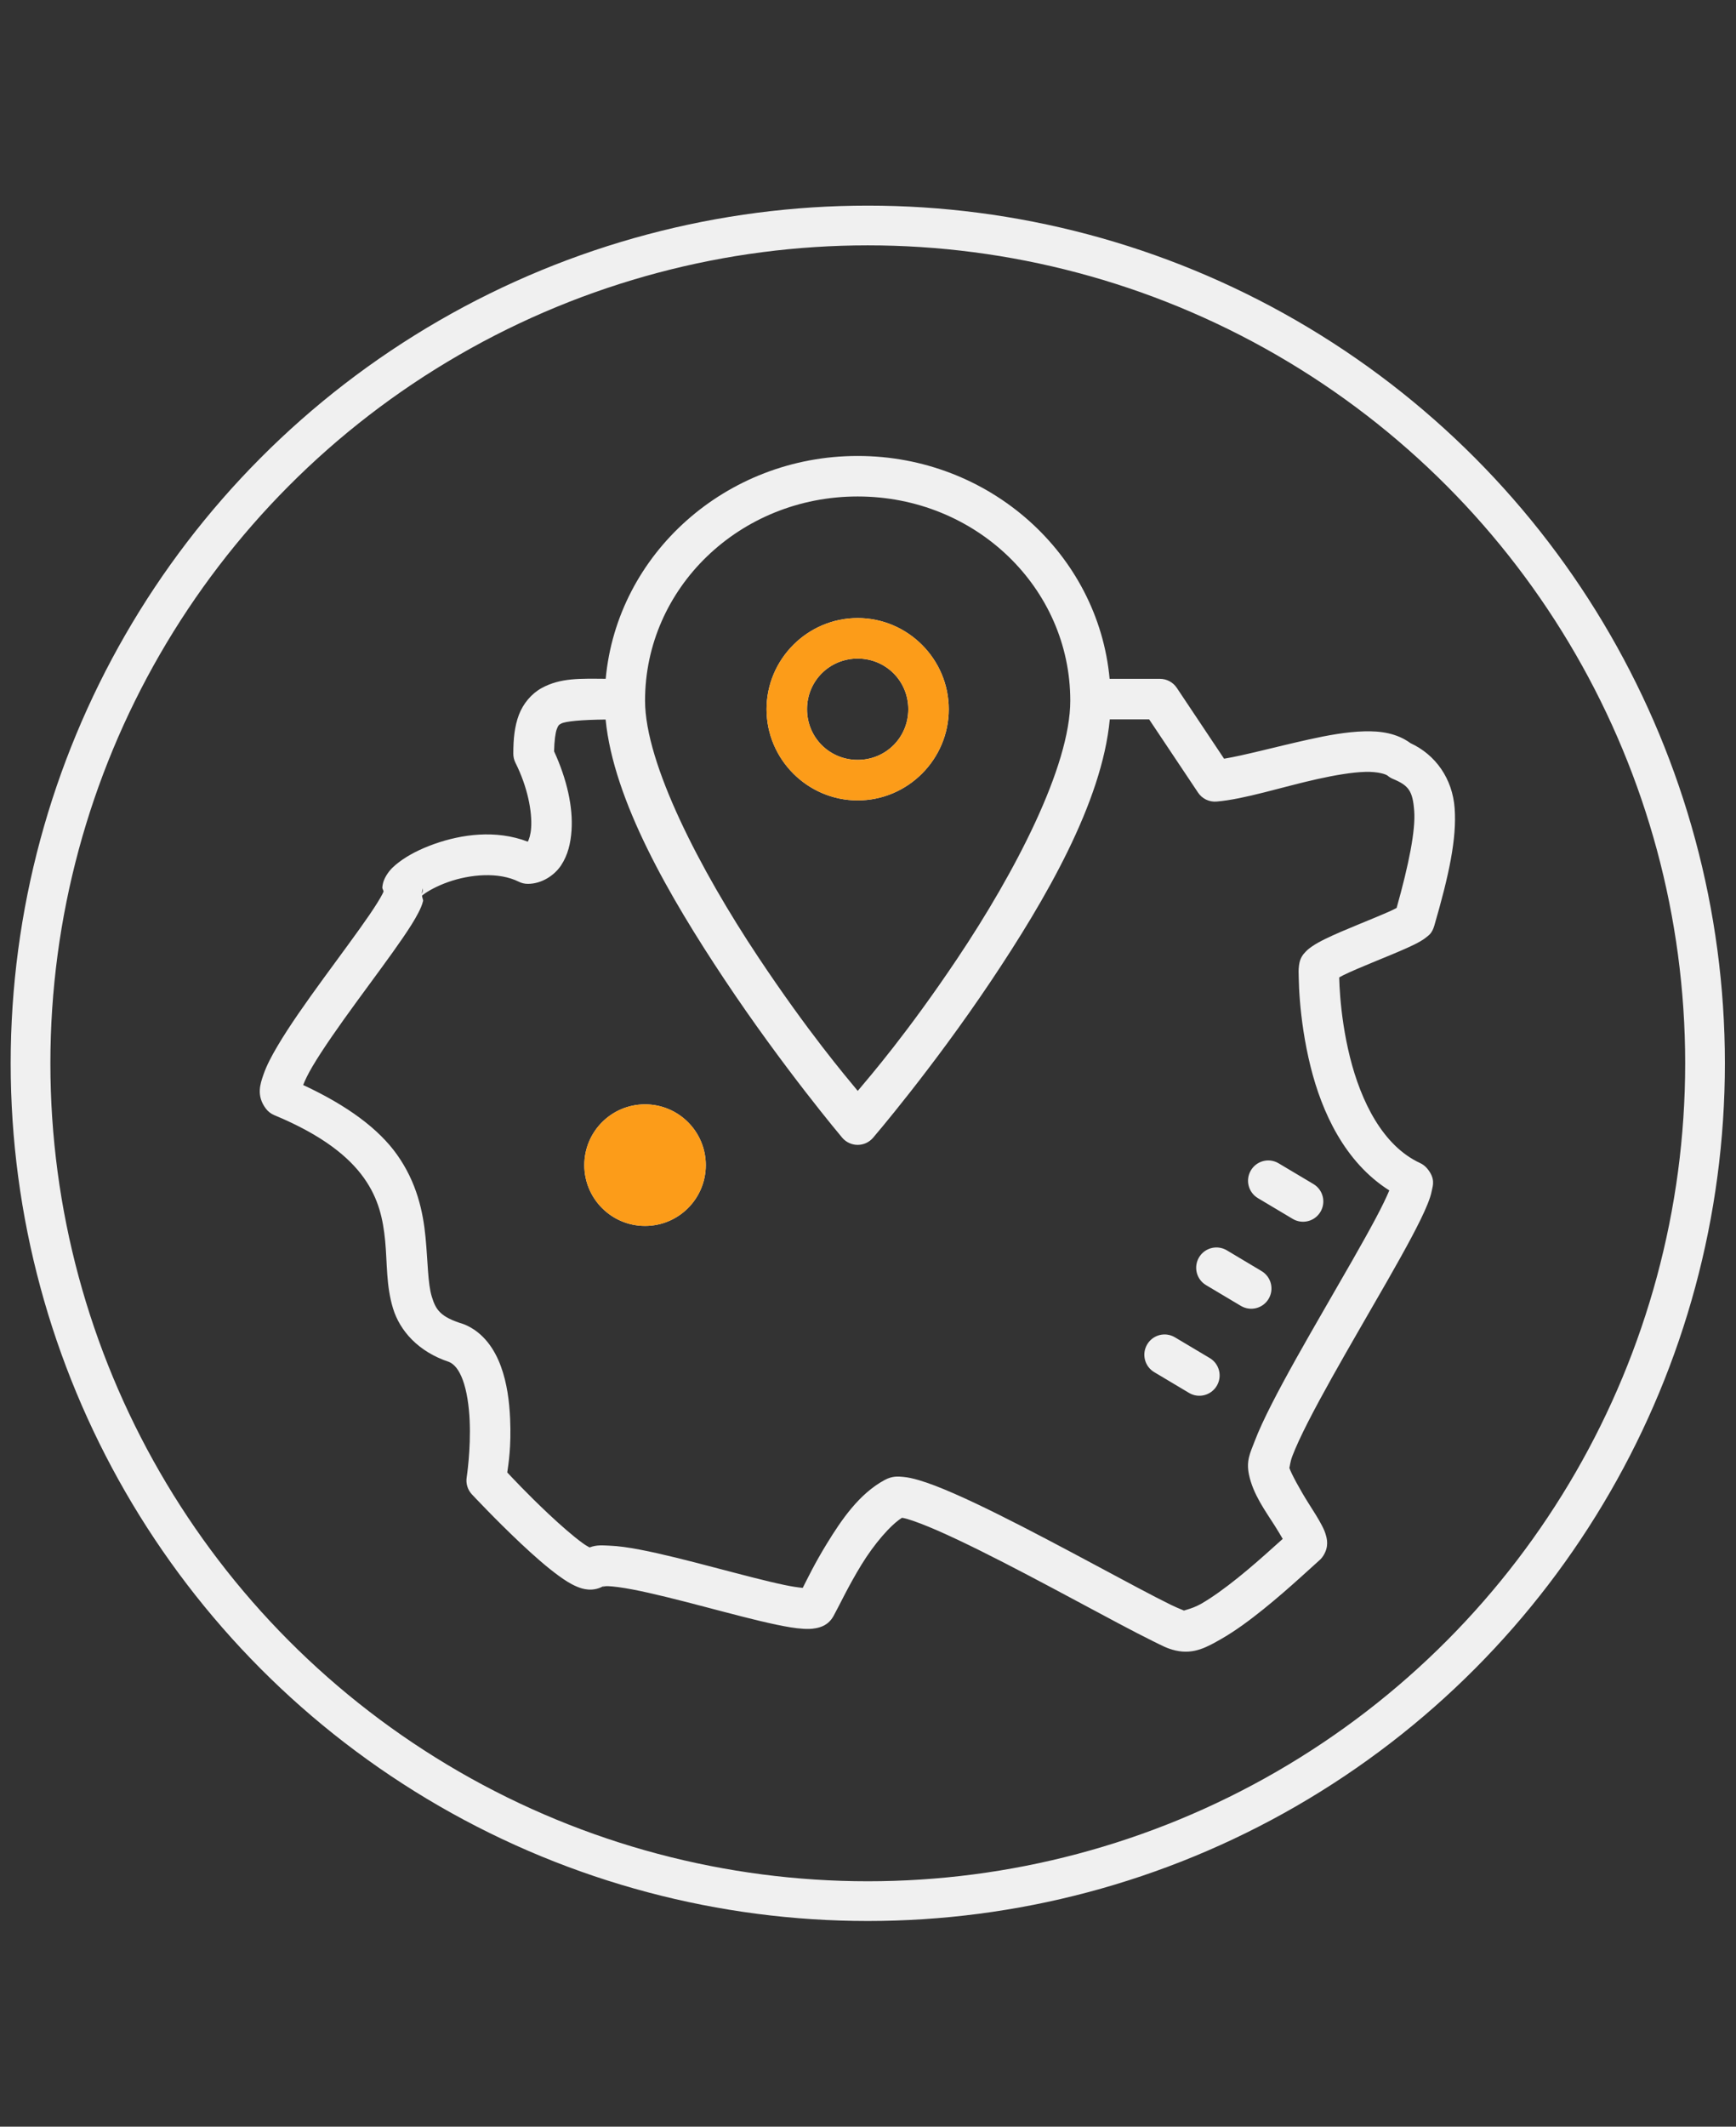 <?xml version="1.0" encoding="UTF-8" standalone="no"?><!DOCTYPE svg PUBLIC "-//W3C//DTD SVG 1.1//EN" "http://www.w3.org/Graphics/SVG/1.1/DTD/svg11.dtd"><svg width="100%" height="100%" viewBox="0 0 3082 3773" version="1.1" xmlns="http://www.w3.org/2000/svg" xmlns:xlink="http://www.w3.org/1999/xlink" xml:space="preserve" xmlns:serif="http://www.serif.com/" style="fill-rule:evenodd;clip-rule:evenodd;stroke-linecap:round;stroke-linejoin:round;stroke-miterlimit:1.5;"><rect x="0" y="0" width="3082" height="3773" fill="#333333" stroke="none"/><circle cx="1540.62" cy="1886.46" r="1486.42" style="fill:none;stroke:#f0f0f0;stroke-width:70.5px;"/><g><path d="M1522.65,808.925c-233.597,-0 -426.914,173.564 -447.321,395.363c-44.618,-0.278 -80.159,-2.034 -113.813,16.5c-17.889,9.852 -32.717,27.404 -40.302,47.463c-7.585,20.06 -9.9,42.172 -9.9,68.878c-0.012,5.605 1.286,11.136 3.792,16.149c21.782,43.42 29.807,87.242 27.874,115.358c-0.851,12.372 -3.762,20.508 -5.898,24.645c-57.325,-21.966 -118.393,-12.715 -165.279,3.791c-25.651,9.031 -47.236,20.109 -63.893,32.859c-8.328,6.376 -15.608,12.721 -21.976,23.241c-3.184,5.26 -6.398,11.917 -7.162,21.274c-0.185,2.267 1.904,4.726 2.177,7.232c-0.123,0.23 -0.472,1.444 -2.107,4.634c-4.015,7.837 -12.118,20.927 -22.608,36.299c-20.98,30.746 -51.466,71.452 -81.727,112.971c-30.26,41.519 -60.304,83.819 -81.797,120.203c-10.746,18.192 -19.441,34.614 -25.065,50.974c-5.625,16.36 -12.964,37.103 4.353,60.102c3.861,5.127 9.026,9.127 14.955,11.584c86.541,35.932 132.835,74.556 159.1,111.357c26.265,36.801 34.046,73.271 37.774,111.988c3.729,38.717 1.503,78.785 13.902,119.43c12.135,39.78 44.951,77.064 99.35,94.997c9.341,3.955 17.748,13.54 24.715,32.578c6.967,19.039 10.845,45.321 12.006,71.266c2.322,51.889 -5.266,100.964 -5.266,100.964c-1.727,10.913 1.669,22.035 9.198,30.121c0,0 41.603,44.565 86.922,87.133c22.66,21.284 46.088,42.064 67.404,57.504c10.658,7.72 20.465,14.202 31.876,19.027c5.706,2.413 11.915,4.611 20.362,5.266c8.406,0.652 20.816,-0.959 31.174,-9.057c-9.733,7.644 -6.022,2.646 3.721,3.019c9.876,0.379 25.149,2.387 42.97,5.757c35.641,6.741 81.904,18.594 127.785,30.613c45.881,12.019 91.376,24.224 127.856,31.876c18.24,3.826 33.938,6.592 48.306,7.443c7.185,0.425 13.968,0.562 22.328,-1.054c8.359,-1.615 22.133,-5.249 31.174,-21.344c0.023,-0.023 0.047,-0.047 0.07,-0.07c9.65,-17.275 26.247,-53.02 49.78,-91.346c22.504,-36.65 51.474,-70.368 71.897,-83.131c2.559,0.468 4.622,0.73 8.917,1.966c13.061,3.759 32.274,11.113 54.555,20.853c44.563,19.48 102.038,48.459 159.592,78.637c57.553,30.178 115.324,61.535 161.838,86.15c23.257,12.308 43.681,22.954 60.172,31.034c16.491,8.08 25.629,13.407 40.793,16.851c32.532,7.367 55.895,-6.268 80.884,-20.502c24.989,-14.234 50.601,-33.239 74.916,-52.799c24.316,-19.56 47.179,-39.674 65.017,-55.749c17.837,-16.074 33.578,-30.278 32.929,-29.77c9.056,-7.126 13.845,-18.626 14.815,-26.329c0.972,-7.719 -0.155,-12.821 -1.194,-17.062c-2.076,-8.48 -4.877,-14.068 -8.004,-20.08c-6.253,-12.024 -14.297,-24.467 -22.749,-37.774c-15.975,-25.152 -31.651,-54.363 -34.754,-63.893c0.685,-1.558 1.271,-10.381 5.265,-20.923c5.813,-15.342 15.475,-36.239 27.594,-60.031c24.236,-47.584 58.17,-107.144 91.977,-165.771c33.808,-58.627 67.471,-116.309 91.767,-161.979c12.149,-22.835 21.96,-42.513 28.647,-59.118c3.343,-8.303 5.983,-15.661 7.653,-24.153c1.67,-8.493 6.957,-21.212 -8.425,-39.459c-3.398,-4.033 -7.641,-7.269 -12.428,-9.479c-66.418,-30.657 -105.023,-109.788 -124.556,-188.168c-9.766,-39.19 -14.783,-77.214 -17.132,-106.02c-1.167,-14.317 -1.722,-26.328 -1.895,-35.036c2.484,-1.379 3.673,-2.255 7.091,-3.932c14.071,-6.903 34.527,-15.487 55.257,-24.012c20.73,-8.526 41.79,-17.039 58.908,-24.785c8.559,-3.873 16.039,-7.461 22.959,-11.515c3.46,-2.027 6.774,-4.06 10.672,-7.302c3.889,-3.234 9.965,-6.438 14.113,-20.783l-0,-0.07c25.814,-88.751 39.895,-153.876 35.948,-207.897c-3.819,-52.278 -33.645,-94.736 -78.286,-115.359c-24.449,-17.863 -53.18,-21.813 -82.359,-20.993c-31.303,0.88 -64.822,6.977 -98.507,14.464c-59.697,13.267 -114.869,28.324 -150.183,34.052l-83.974,-125.749c-6.677,-9.964 -17.916,-15.953 -29.91,-15.938l-89.31,-0c-20.37,-221.83 -213.668,-395.434 -447.32,-395.434Zm-0,71.897c209.666,-0 377.459,162.531 377.459,362.223c0,117.148 -98.599,305.485 -200.595,457.642c-88.313,131.743 -154.593,208.423 -176.724,234.719c-22.076,-26.673 -88.511,-104.978 -176.934,-237.808c-102.059,-153.315 -200.666,-342.32 -200.666,-454.553c0,-199.688 167.832,-362.223 377.46,-362.223Zm-0,215.691c-88.917,0 -161.769,72.852 -161.769,161.768c0,88.917 72.852,161.769 161.769,161.769c88.916,-0 161.768,-72.852 161.768,-161.769c0,-88.916 -72.852,-161.768 -161.768,-161.768Zm-0,71.897c50.06,0 89.871,39.811 89.871,89.871c0,50.061 -39.811,89.872 -89.871,89.872c-50.061,-0 -89.872,-39.811 -89.872,-89.872c0,-50.06 39.811,-89.871 89.872,-89.871Zm447.601,107.846l69.861,-0l86.852,129.962c7.246,10.853 19.854,16.942 32.859,15.868c49.725,-4.138 115.977,-25.904 179.181,-39.951c31.602,-7.023 61.785,-12.059 84.886,-12.708c23.102,-0.649 36.886,4.414 39.46,6.6c2.838,2.422 6.035,4.389 9.478,5.827c28.054,11.709 35.284,21.218 37.915,57.223c2.473,33.848 -9.328,93.777 -31.245,171.739c-3.128,1.604 -5.598,2.988 -10.321,5.125c-14.824,6.708 -35.593,15.166 -56.591,23.802c-20.997,8.636 -42.223,17.448 -59.61,25.978c-8.693,4.266 -16.343,8.316 -23.661,13.341c-3.659,2.512 -7.291,5.15 -11.374,9.478c-4.083,4.329 -10.067,10.569 -11.726,24.153c-1.151,9.103 -0.69,12.508 -0.491,22.679c0.201,10.265 0.737,23.742 2.036,39.669c2.597,31.856 8.024,73.383 19.027,117.535c19.894,79.829 60.34,169.238 139.722,219.413c-4.953,11.966 -13.229,29.052 -24.293,49.85c-23.157,43.527 -56.667,101.074 -90.574,159.873c-33.906,58.799 -68.259,118.849 -93.803,169c-12.772,25.075 -23.32,47.575 -30.753,67.193c-7.433,19.618 -14.984,33.273 -9.689,58.416c0,0.024 0,0.047 0,0.07c7.416,34.915 28.785,63.719 45.708,90.363c6.114,9.626 10.144,16.556 14.183,23.451c-5.621,5.165 -9.186,8.173 -17.413,15.587c-17.347,15.632 -39.205,34.929 -61.856,53.151c-22.652,18.221 -46.289,35.392 -65.508,46.339c-19.219,10.948 -35.043,11.576 -29.419,12.849c3.886,0.883 -9.884,-3.865 -25.066,-11.304c-15.181,-7.438 -35.158,-17.821 -58.135,-29.98c-45.955,-24.319 -103.955,-55.792 -162.12,-86.291c-58.164,-30.499 -116.411,-60.013 -164.155,-80.884c-23.872,-10.436 -44.981,-18.69 -63.472,-24.013c-9.245,-2.661 -17.76,-4.642 -26.821,-5.476c-9.061,-0.834 -19.248,-1.794 -32.929,5.617c-45.012,24.396 -76.153,70.012 -102.229,112.479c-21.888,35.648 -34.98,63.074 -43.04,78.848c-7.9,-0.779 -18.318,-2.204 -32.578,-5.195c-33.131,-6.95 -78.318,-18.958 -124.416,-31.034c-46.097,-12.076 -93.151,-24.27 -132.63,-31.736c-19.74,-3.733 -37.458,-6.332 -53.572,-6.951c-11.552,-0.443 -22.595,-1.772 -35.176,3.16c-3.407,-1.9 -6.66,-3.565 -12.498,-7.794c-16.524,-11.969 -38.861,-31.462 -60.382,-51.676c-37.77,-35.476 -65.092,-64.869 -73.301,-73.582c2.011,-14.404 7.305,-45.191 5.055,-95.488c-1.36,-30.4 -5.373,-62.729 -16.359,-92.75c-10.986,-30.021 -30.612,-59.893 -64.104,-74.074c-1.124,-0.479 -2.273,-0.901 -3.44,-1.264c-40.151,-12.391 -48.023,-25.032 -55.187,-48.516c-7.164,-23.484 -6.814,-60.877 -11.093,-105.318c-4.28,-44.441 -15.133,-96.763 -50.904,-146.883c-32.162,-45.064 -87.228,-86.358 -166.332,-123.082c3.312,-8.258 8.222,-18.873 16.359,-32.649c18.864,-31.933 48.177,-73.352 78.076,-114.375c29.899,-41.023 60.45,-81.693 82.99,-114.726c11.271,-16.517 20.491,-30.918 27.243,-44.093c3.375,-6.588 6.235,-12.641 8.285,-20.713c0.504,-1.985 -2.21,-6.876 -1.756,-9.549c0.682,-0.712 0.093,-0.176 2.247,-1.825c8.029,-6.146 24.478,-15.306 44.023,-22.187c39.091,-13.763 89.668,-18.339 125.469,-0.492c4.998,2.471 10.503,3.745 16.078,3.722c24.201,-0 46.989,-14.74 58.978,-32.93c11.99,-18.19 16.917,-39.043 18.466,-61.576c2.869,-41.708 -8.123,-90.89 -30.963,-140.634c0.422,-18.478 2.309,-32.729 4.774,-39.249c2.73,-7.219 3.728,-7.7 7.723,-9.9c7.425,-4.088 36.043,-6.83 78.989,-7.232c14.079,143.757 113.84,315.147 210.846,460.872c104.646,157.2 209.162,280.988 209.162,280.988c6.827,8.084 16.886,12.755 27.467,12.755c10.453,0 20.402,-4.558 27.228,-12.474c-0,-0 104.594,-121.698 209.302,-277.899c97.287,-145.131 197.341,-317.51 211.057,-464.522Zm-1220.35,299.594c0.148,1.479 0.664,3.166 0.562,4.423c-0.259,3.18 -0.97,3.755 -1.615,5.407c0.355,-3.256 0.916,-6.485 1.053,-9.83Zm395.293,383.428c-59.566,-0 -107.845,48.278 -107.845,107.845c-0,59.567 48.279,107.846 107.845,107.846c59.567,-0 107.846,-48.279 107.846,-107.846c-0,-59.567 -48.279,-107.845 -107.846,-107.845Zm1111.38,99.841c-13.878,-1.924 -28.178,4.466 -35.808,17.272c-10.173,17.076 -4.578,39.116 12.498,49.289l61.716,36.791c17.076,10.173 39.116,4.578 49.289,-12.498c10.174,-17.075 4.648,-39.115 -12.427,-49.288l-61.787,-36.792c-4.269,-2.543 -8.854,-4.133 -13.481,-4.774Zm-92.047,154.396c-13.879,-1.924 -28.179,4.395 -35.809,17.202c-10.173,17.076 -4.648,39.115 12.428,49.289l61.786,36.791c17.076,10.173 39.116,4.648 49.289,-12.428c10.174,-17.075 4.578,-39.115 -12.497,-49.288l-61.717,-36.862c-4.269,-2.543 -8.854,-4.062 -13.48,-4.704Zm-92.048,154.326c-13.879,-1.924 -28.178,4.466 -35.808,17.272c-10.174,17.076 -4.578,39.116 12.497,49.289l61.717,36.791c17.075,10.173 39.079,4.578 49.288,-12.498c10.174,-17.075 4.648,-39.115 -12.427,-49.288l-61.787,-36.792c-4.269,-2.543 -8.854,-4.133 -13.48,-4.774Z" style="fill:#f0f0f0;fill-rule:nonzero;"/><path d="M1522.65,1096.51c-88.917,0 -161.769,72.852 -161.769,161.768c0,88.917 72.852,161.769 161.769,161.769c88.916,-0 161.768,-72.852 161.768,-161.769c0,-88.916 -72.852,-161.768 -161.768,-161.768Zm-0,71.897c50.06,0 89.871,39.811 89.871,89.871c0,50.061 -39.811,89.872 -89.871,89.872c-50.061,-0 -89.872,-39.811 -89.872,-89.872c0,-50.06 39.811,-89.871 89.872,-89.871Zm-377.46,790.868c-59.566,-0 -107.845,48.278 -107.845,107.845c-0,59.567 48.279,107.846 107.845,107.846c59.567,-0 107.846,-48.279 107.846,-107.846c-0,-59.567 -48.279,-107.845 -107.846,-107.845Z" style="fill:#fc9c19;fill-rule:nonzero;"/></g></svg>
